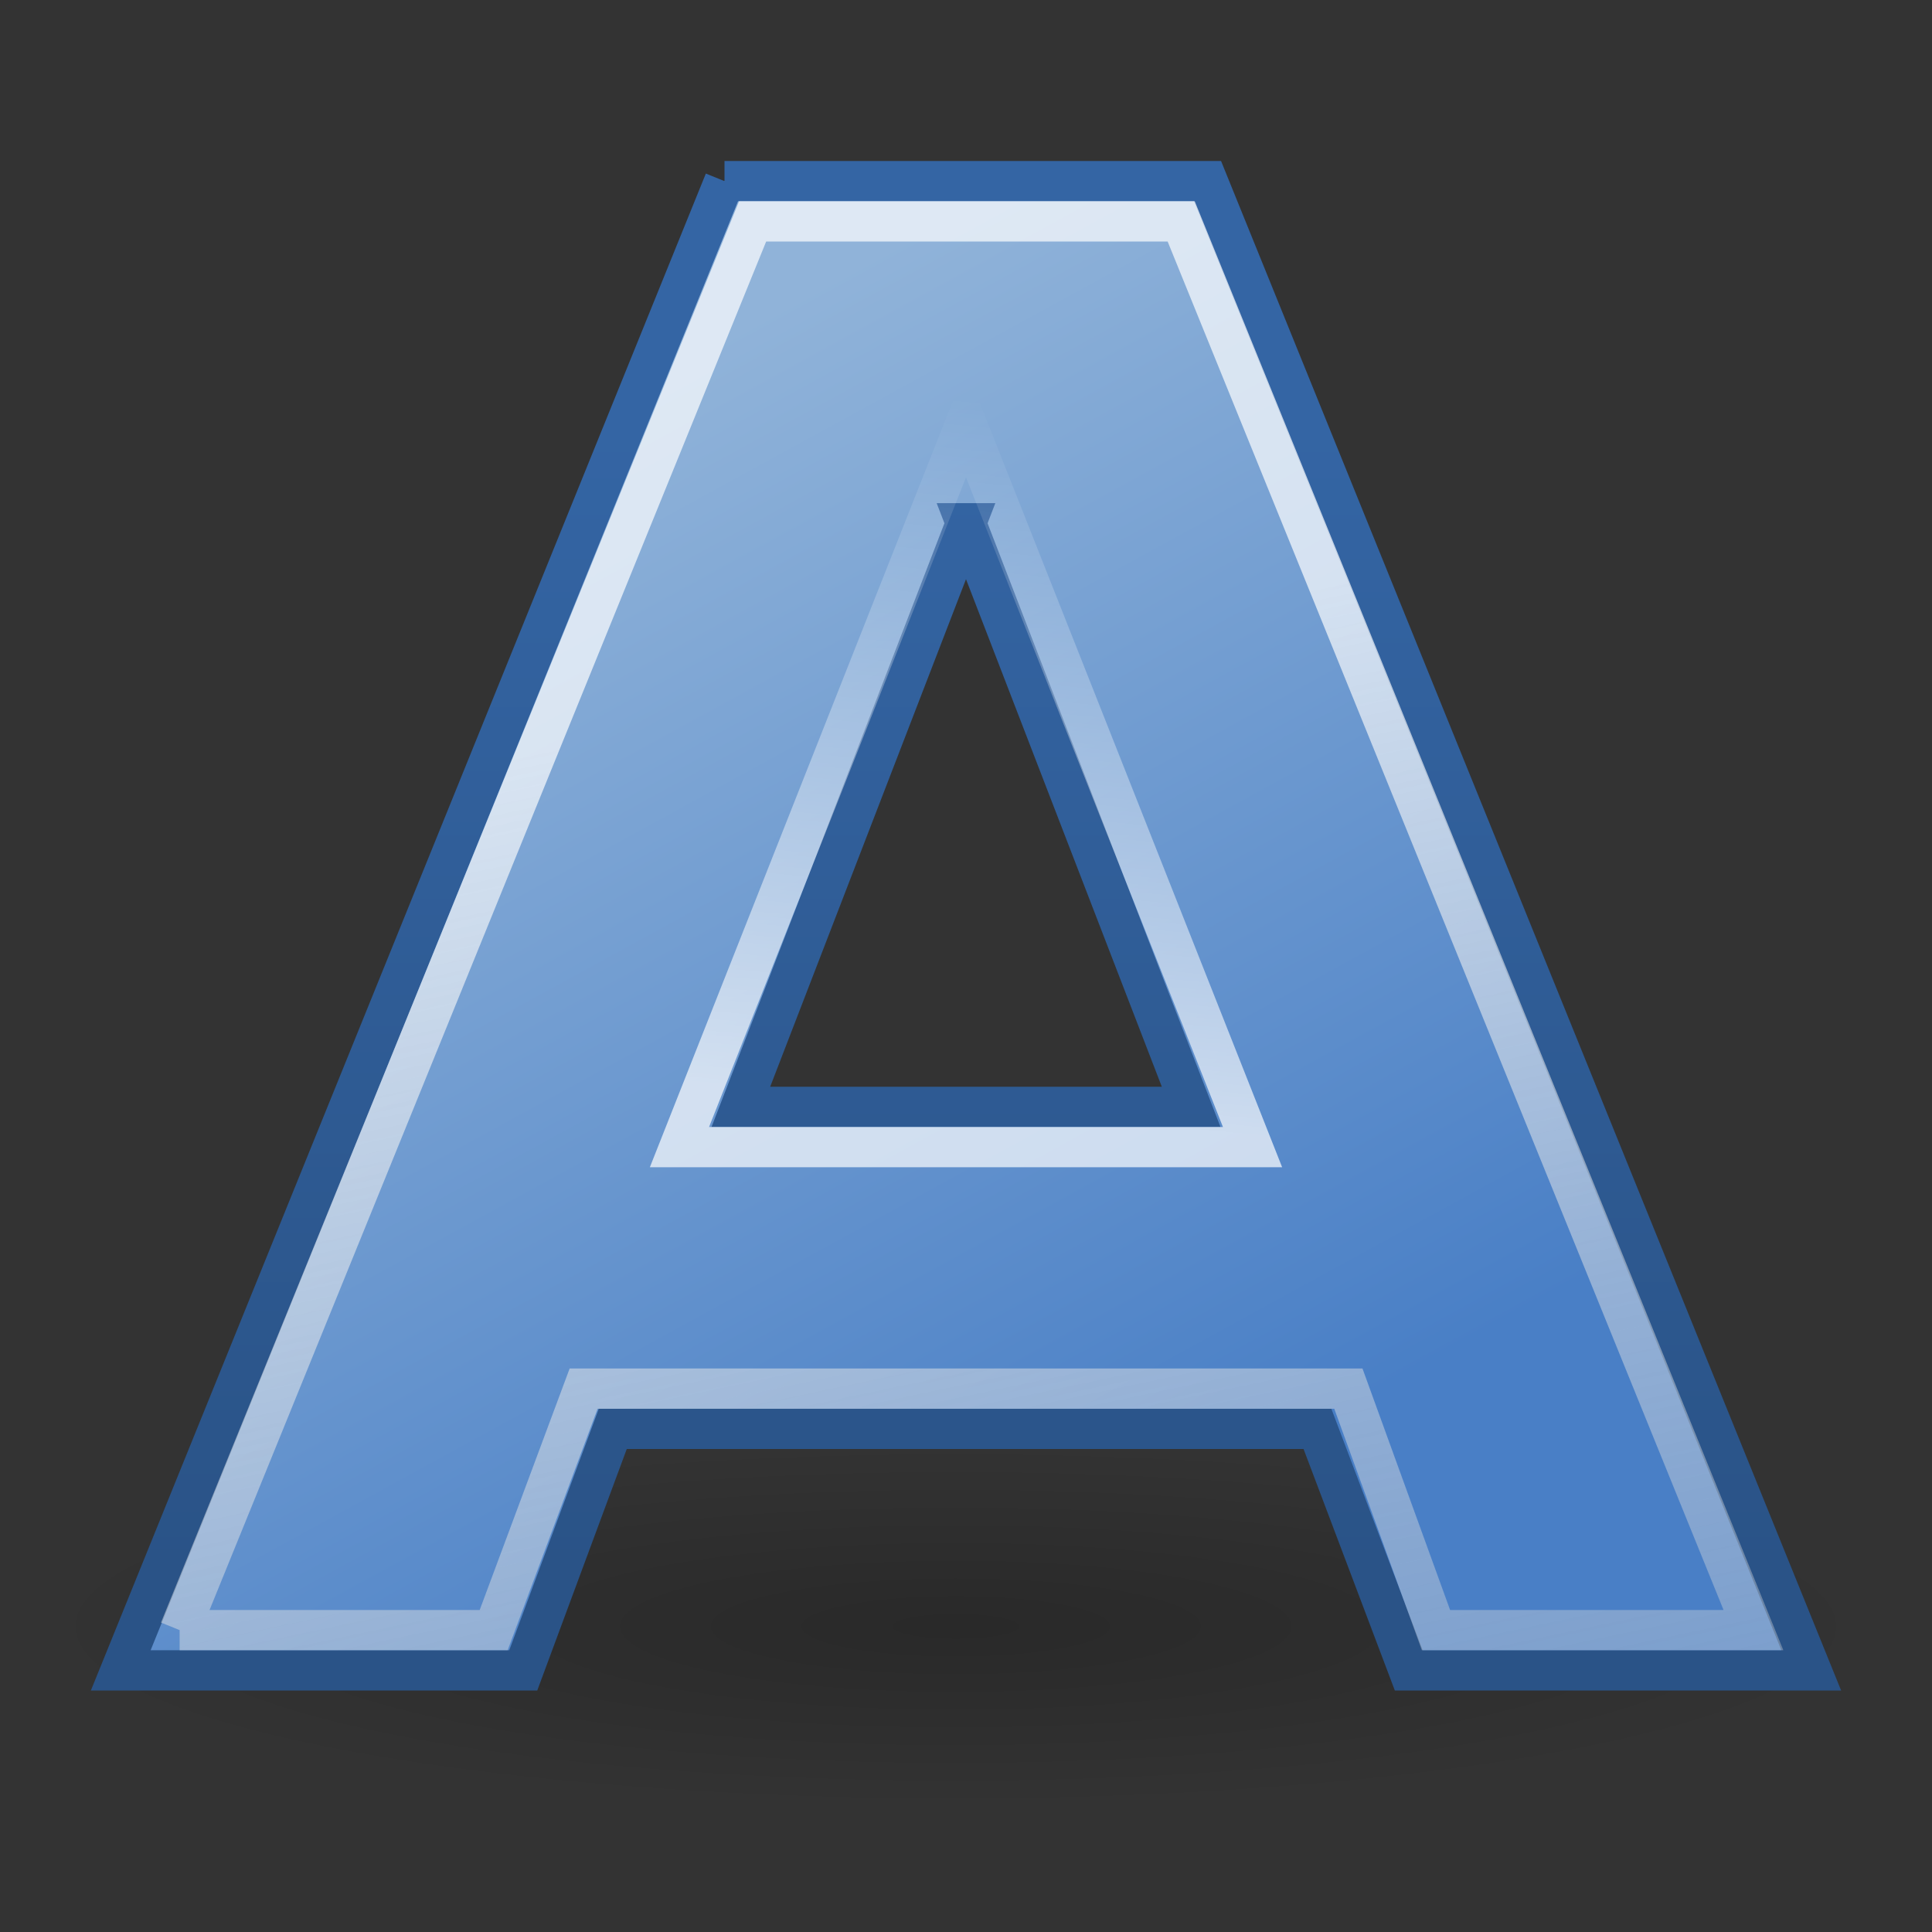<?xml version="1.0" encoding="UTF-8"?>
<svg version="1.0" viewBox="0 0 48 48" xmlns="http://www.w3.org/2000/svg">
<rect x="0" y="0" width="48" height="48" fill="#333333" stroke="none"/>
<defs>
<linearGradient id="e" x1="29.122" x2="14.296" y1="33.439" y2="6.346" gradientUnits="userSpaceOnUse">
<stop stop-color="#497fc6" offset="0"/>
<stop stop-color="#90b3d9" offset="1"/>
</linearGradient>
<linearGradient id="d" x1="19.988" x2="19.988" y1="34.983" y2="6.434" gradientUnits="userSpaceOnUse">
<stop stop-color="#2a5387" offset="0"/>
<stop stop-color="#3465a4" offset="1"/>
</linearGradient>
<linearGradient id="c" x1="19.892" x2="31.857" y1="16.115" y2="72.781" gradientTransform="translate(0,-3)" gradientUnits="userSpaceOnUse">
<stop stop-color="#fff" offset="0"/>
<stop stop-color="#b3b3b3" stop-opacity="0" offset="1"/>
</linearGradient>
<linearGradient id="b" x1="25" x2="26.674" y1="27.5" y2="10" gradientTransform="translate(-1,-4)" gradientUnits="userSpaceOnUse">
<stop stop-color="#fff" offset="0"/>
<stop stop-color="#fff" stop-opacity="0" offset="1"/>
</linearGradient>
<radialGradient id="a" cx="24.837" cy="36.421" r="15.645" gradientTransform="matrix(1 0 0 .537 6.4191e-15 16.873)" gradientUnits="userSpaceOnUse">
<stop offset="0"/>
<stop stop-opacity="0" offset="1"/>
</radialGradient>
</defs>
<path transform="matrix(1.47 0 0 .535 -12.764 20.915)" d="m40.482 36.421a15.645 8.397 0 1 1-31.29 0 15.645 8.397 0 1 1 31.29 0z" color="#000000" fill="url(#a)" fill-rule="evenodd" opacity=".2"/>
<g transform="translate(0,4)">
<path d="m18 0.5-15 37h10l2.224-6h17.508l2.268 6h10l-15-37h-12zm6 8.5 5.594 14.5h-11.188l5.594-14.5z" fill="url(#e)" fill-rule="evenodd" stroke="url(#d)"/>
<path d="m4.463 36.5 14.236-35h10.647l14.218 35h-7.887l-2.177-6h-19l-2.235 6h-7.802z" fill="none" opacity=".7" stroke="url(#c)"/>
<path d="m16.881 24.5h14.238l-7.119-18-7.119 18z" fill="none" opacity=".7" stroke="url(#b)"/>
</g>
</svg>

